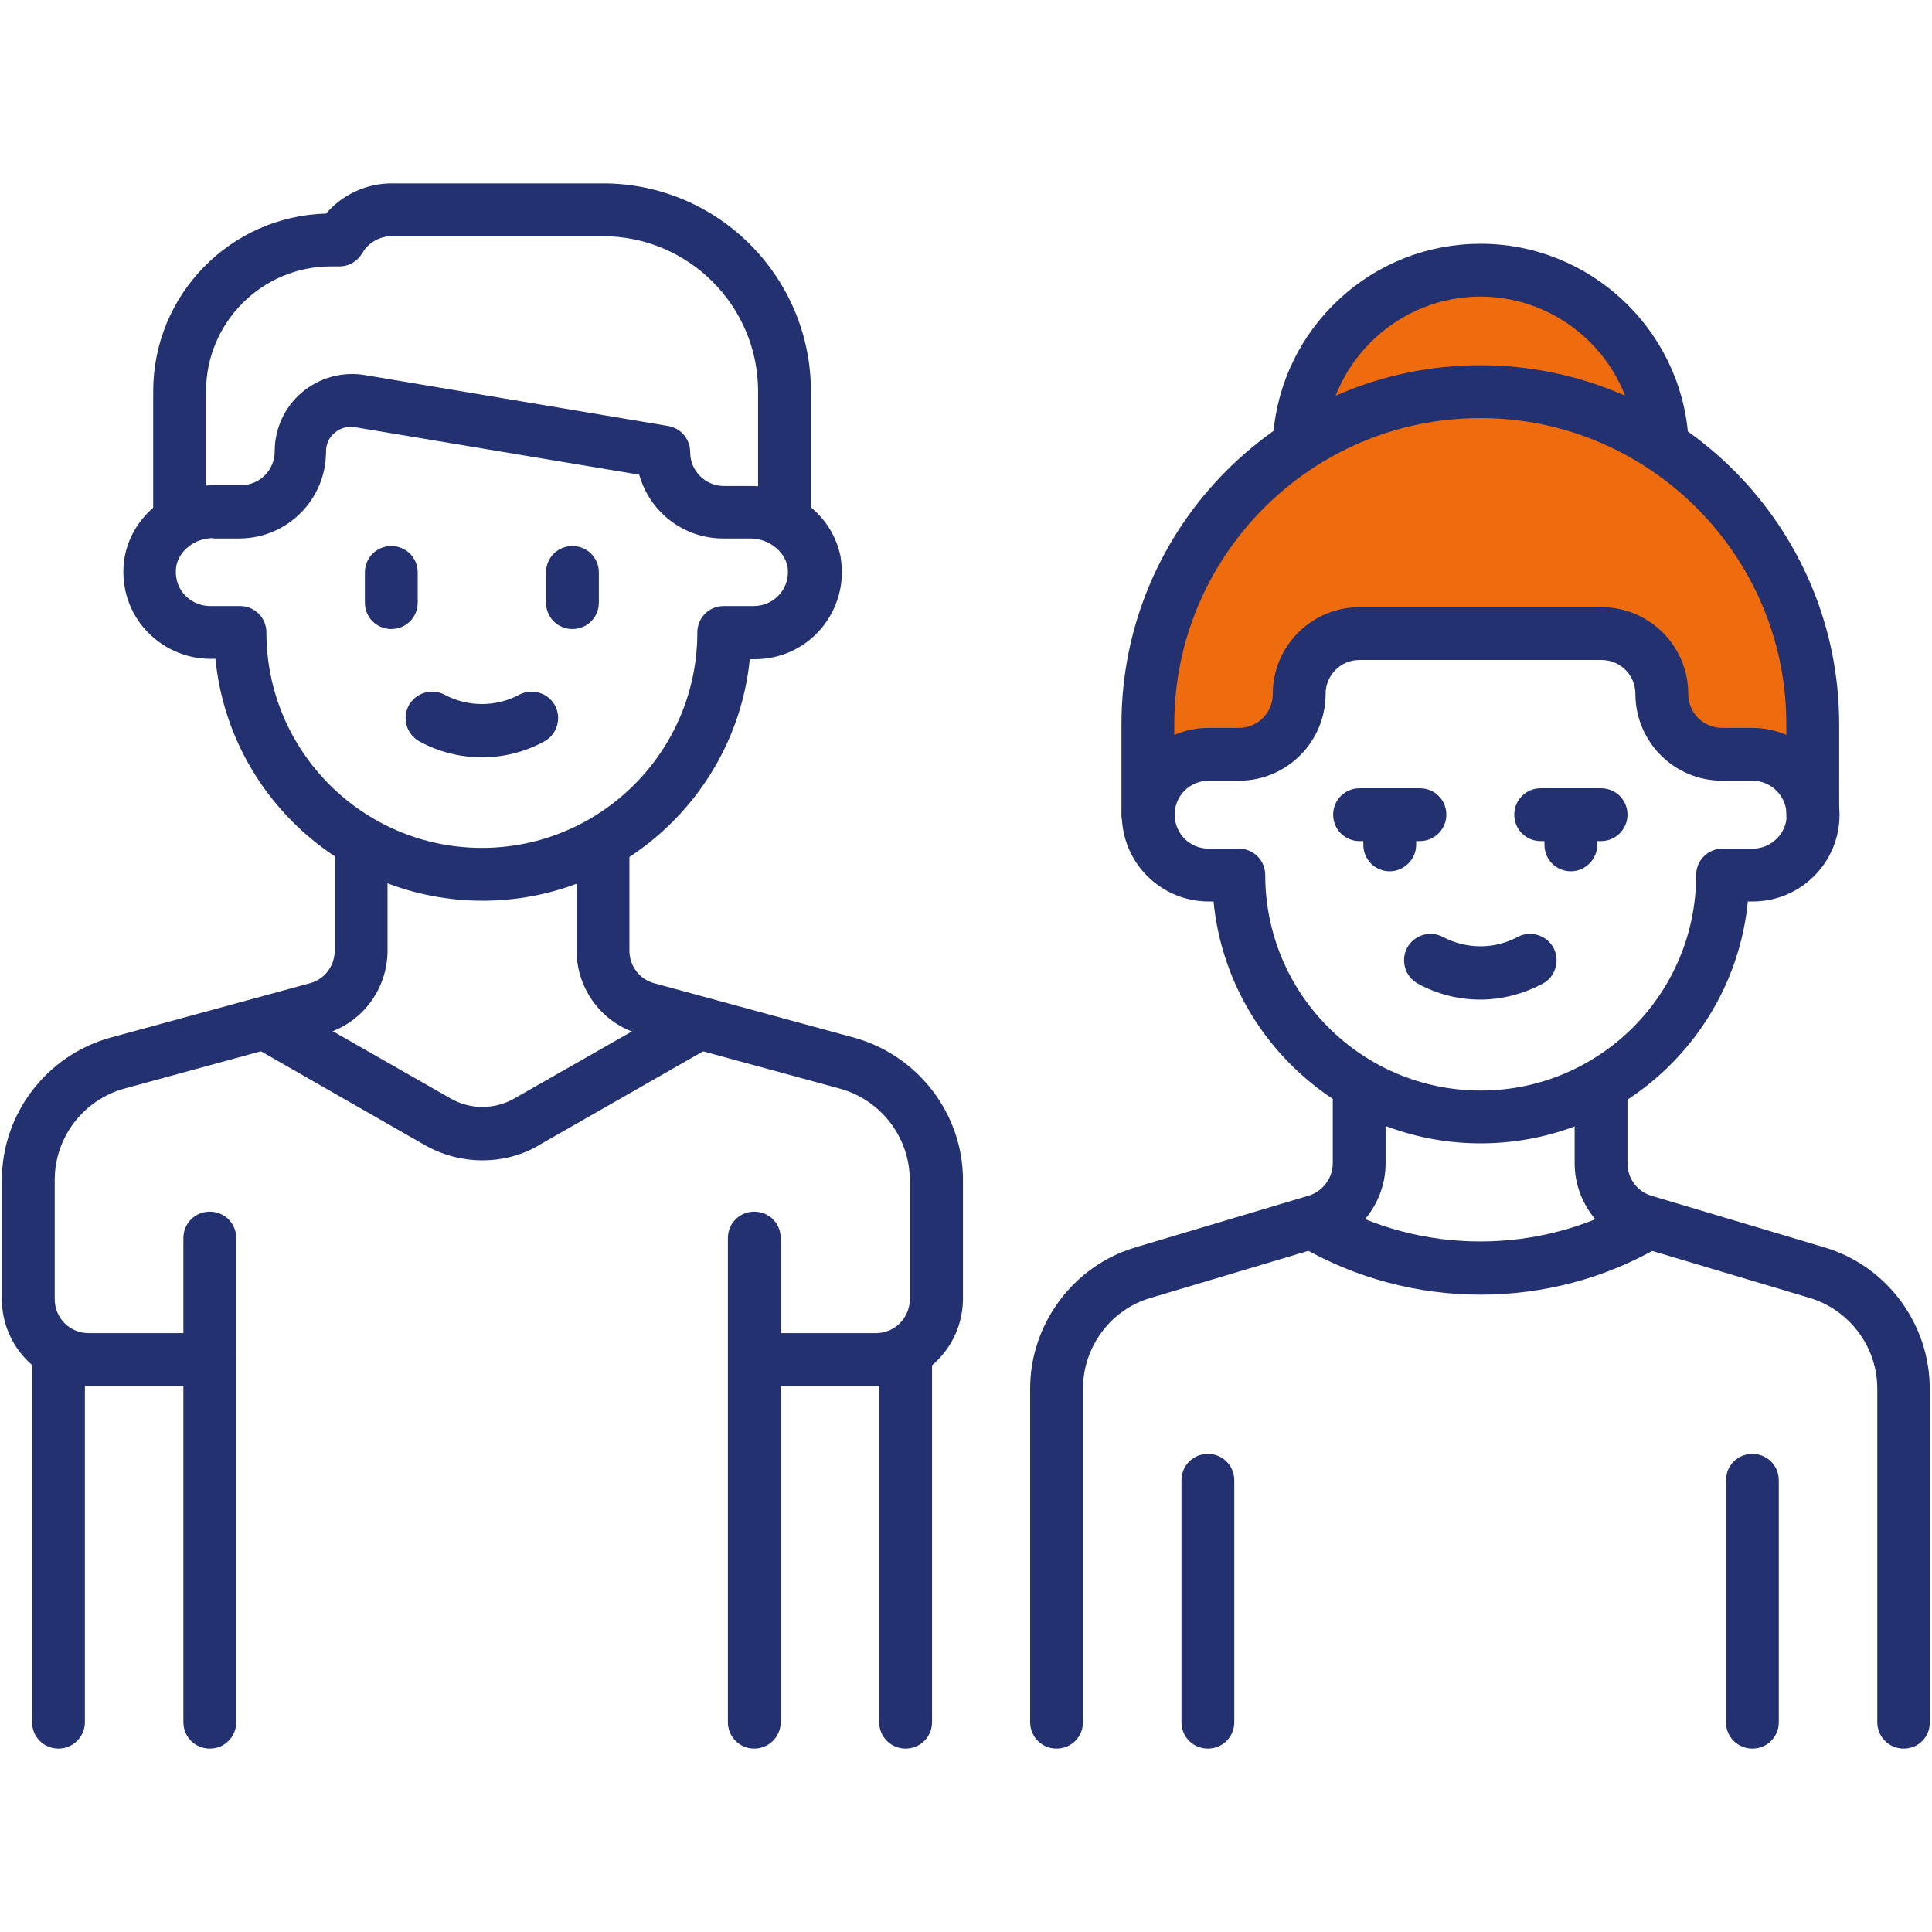 <?xml version="1.0" encoding="UTF-8"?> <svg xmlns="http://www.w3.org/2000/svg" xmlns:xlink="http://www.w3.org/1999/xlink" version="1.1" id="Слой_1" x="0px" y="0px" viewBox="0 0 512 512" style="enable-background:new 0 0 512 512;" xml:space="preserve"> <style type="text/css"> .st0{fill:#233170;} .st1{fill:#EE6C0E;} </style> <g> <path class="st0" d="M55.5,367.3h-32c-12.7,0-23-10.3-23-23v-31.6c0-17.5,11.8-33,28.7-37.7L82,260.6c4-1,6.7-4.6,6.7-8.7V224 c0-3.9,3.1-7,7-7s7,3.1,7,7v27.9c0,10.4-7,19.6-17.1,22.2l-52.7,14.4c-10.8,3-18.4,12.9-18.4,24.2v31.6c0,5,4,9,9,9h32 c3.9,0,7,3.1,7,7S59.3,367.3,55.5,367.3z"></path> <path class="st0" d="M127.9,238.7c-36.9,0-67.3-28.2-70.8-64.1h-1.3c-6.8,0-13.2-3-17.6-8.1s-6.3-11.9-5.2-18.7 c1.9-11,12-19.2,23.6-19.2h7.2c5,0,9-4,9-9c0-6,2.6-11.7,7.2-15.6s10.7-5.6,16.7-4.6l80.4,13.5c3.4,0.6,5.8,3.5,5.8,6.9 c0,5,4,9,9,9h7.2c11.6,0,21.6,7.9,23.7,18.9c0,0.1,0,0.1,0,0.2c1.1,6.7-0.8,13.5-5.2,18.7s-10.8,8.1-17.6,8.1h-1.3 C195.1,210.6,164.7,238.7,127.9,238.7z M56.5,142.6c-4.8,0-9,3.2-9.8,7.5c-0.4,2.6,0.3,5.3,2,7.3s4.3,3.2,6.9,3.2h8 c3.9,0,7,3.1,7,7c0,31.5,25.6,57.1,57.1,57.1s57.1-25.6,57.1-57.1c0-3.9,3.1-7,7-7h8c2.7,0,5.2-1.2,6.9-3.2s2.4-4.6,2-7.3 c-0.9-4.2-5.1-7.4-9.9-7.4h-7.2c-10.6,0-19.5-7.2-22.2-16.9L94,113.2c-1.9-0.3-3.8,0.2-5.3,1.5c-1.5,1.2-2.3,3-2.3,5 c0,12.7-10.3,23-23,23h-6.9V142.6z"></path> <path class="st0" d="M207.9,142.7c-3.9,0-7-3.1-7-7v-32c0-22.7-18.5-41.1-41.1-41.1h-56c-3.2,0-6.2,1.7-7.8,4.5 c-1.3,2.2-3.6,3.5-6,3.5h-2.3c-18.3,0-33.1,14.9-33.1,33.1v32c0,3.9-3.1,7-7,7s-7-3.1-7-7v-32c0-25.6,20.4-46.4,45.8-47.1 c4.3-5,10.7-8,17.4-8h56c30.4,0,55.1,24.7,55.1,55.1v32C214.9,139.6,211.7,142.7,207.9,142.7z"></path> <path class="st0" d="M55.6,463.4c-3.9,0-7-3.1-7-7V328.1c0-3.9,3.1-7,7-7s7,3.1,7,7v128.3C62.6,460.3,59.5,463.4,55.6,463.4z"></path> <path class="st0" d="M15.5,463.4c-3.9,0-7-3.1-7-7v-96.1c0-3.9,3.1-7,7-7s7,3.1,7,7v96.1C22.5,460.3,19.3,463.4,15.5,463.4z"></path> <path class="st0" d="M127.8,307.5c-5.3,0-10.7-1.4-15.5-4.2L68.1,278c-3.4-1.9-4.5-6.2-2.6-9.6s6.2-4.5,9.6-2.6l44.3,25.3 c5.2,3,11.7,3,16.9,0l44.2-25.2c3.4-1.9,7.6-0.8,9.5,2.6s0.7,7.6-2.6,9.5l-44.1,25.2C138.5,306.2,133.1,307.5,127.8,307.5z"></path> <path class="st0" d="M103.7,166.7c-3.9,0-7-3.1-7-7v-8c0-3.9,3.1-7,7-7s7,3.1,7,7v8C110.7,163.6,107.6,166.7,103.7,166.7z"></path> <path class="st0" d="M151.7,166.7c-3.9,0-7-3.1-7-7v-8c0-3.9,3.1-7,7-7s7,3.1,7,7v8C158.7,163.6,155.6,166.7,151.7,166.7z"></path> <path class="st0" d="M127.7,200.7c-5.7,0-11.4-1.4-16.5-4.2c-3.4-1.8-4.7-6.1-2.9-9.5c1.8-3.4,6.1-4.7,9.5-2.9 c6.2,3.3,13.7,3.3,19.8,0c3.4-1.8,7.7-0.5,9.5,2.9s0.5,7.7-2.9,9.5C139.1,199.3,133.4,200.7,127.7,200.7z"></path> <path class="st0" d="M232.1,367.3h-32c-3.9,0-7-3.1-7-7s3.1-7,7-7h32c5,0,9-4,9-9v-31.6c0-11.2-7.6-21.2-18.5-24.2l-52.8-14.4 c-10-2.6-17-11.8-17-22.2V224c0-3.9,3.1-7,7-7s7,3.1,7,7v27.9c0,4.1,2.7,7.7,6.7,8.7l52.9,14.4c16.9,4.7,28.8,20.2,28.8,37.7v31.6 C255.1,357,244.8,367.3,232.1,367.3z"></path> <path class="st0" d="M199.9,463.4c-3.9,0-7-3.1-7-7V328.1c0-3.9,3.1-7,7-7s7,3.1,7,7v128.3C206.9,460.3,203.7,463.4,199.9,463.4z"></path> <path class="st0" d="M240,463.4c-3.9,0-7-3.1-7-7v-96.1c0-3.9,3.1-7,7-7s7,3.1,7,7v96.1C247,460.3,243.9,463.4,240,463.4z"></path> <path class="st0" d="M504.5,463.4c-3.9,0-7-3.1-7-7V368c0-11-7.3-20.8-17.8-24l-45.9-13.7c-9.7-2.8-16.5-11.9-16.5-22V288 c0-3.9,3.1-7,7-7s7,3.1,7,7v20.3c0,4,2.6,7.5,6.4,8.6l45.9,13.7c16.4,4.9,27.8,20.2,27.8,37.4v88.4 C511.5,460.3,508.4,463.4,504.5,463.4z"></path> <path class="st0" d="M368.3,230.9c-3.9,0-7-3.1-7-7v-8c0-3.9,3.1-7,7-7s7,3.1,7,7v8C375.3,227.7,372.1,230.9,368.3,230.9z"></path> <path class="st0" d="M416.3,230.9c-3.9,0-7-3.1-7-7v-8c0-3.9,3.1-7,7-7s7,3.1,7,7v8C423.3,227.7,420.1,230.9,416.3,230.9z"></path> <path class="st0" d="M392.3,264.9c-5.7,0-11.4-1.4-16.5-4.2c-3.4-1.8-4.7-6.1-2.9-9.5c1.8-3.4,6.1-4.7,9.5-2.9 c6.2,3.3,13.7,3.3,19.8,0c3.4-1.8,7.7-0.5,9.5,2.9s0.5,7.7-2.9,9.5C403.7,263.4,398,264.9,392.3,264.9z"></path> <path class="st1" d="M306.8,190.2c0,0-2.7-84.4,90.2-85.3c28,1.3,82.7,22.4,80.4,95.8c-18.7-3.8-30.2-4.7-30.2-4.7 s-5.3-29.2-16-29.3s-81.8,2.2-81.8,2.2s1,8.9-8.2,19.1c-9.2,10.2-34.5,12.7-34.5,12.7L306.8,190.2z"></path> <path class="st1" d="M350.8,99.1c0,0,6.5-25.8,39.6-25.3c33,0.5,40.9,21.9,40.9,21.9l0.6,12.8c0,0-39.3-15.1-81.1,0 C350.3,103.6,350.8,99.1,350.8,99.1z"></path> <path class="st0" d="M480.4,222.9c-3.9,0-7-3.1-7-7v-24c0-44.7-36.4-81.1-81.1-81.1s-81.1,36.4-81.1,81.1v24c0,3.9-3.1,7-7,7 s-7-3.1-7-7v-24c0-52.5,42.7-95.1,95.1-95.1c52.5,0,95.1,42.7,95.1,95.1v24C487.4,219.7,484.3,222.9,480.4,222.9z"></path> <path class="st0" d="M392.4,303c-36.9,0-67.3-28.2-70.8-64.1h-1.3c-12.7,0-23-10.3-23-23s10.3-23,23-23h8c5,0,9-4,9-9 c0-12.7,10.3-23,23-23h64.1c12.7,0,23,10.3,23,23c0,5,4,9,9,9h8c12.6,0,22.9,10.3,23.1,22.9v0.1c0,12.7-10.3,23-23,23h-1.3 C459.7,274.8,429.3,303,392.4,303z M320.3,206.9c-5,0-9,4-9,9s4,9,9,9h8c3.9,0,7,3.1,7,7c0,31.5,25.6,57.1,57.1,57.1 s57.1-25.6,57.1-57.1c0-3.9,3.1-7,7-7h8c4.9,0,9-4,9-8.9c-0.1-5.1-4.1-9.1-9.1-9.1h-8c-12.7,0-23-10.3-23-23c0-5-4-9-9-9h-64.1 c-5,0-9,4-9,9c0,12.7-10.3,23-23,23H320.3z"></path> <path class="st0" d="M440.3,123c-3.6,0-6.7-2.8-7-6.5c-1.6-21.3-19.6-37.9-41-37.9c-21.3,0-39.3,16.6-41,37.8 c-0.3,3.9-3.7,6.7-7.5,6.4c-3.9-0.3-6.7-3.7-6.4-7.5c1.1-13.8,7.3-26.6,17.5-36c10.2-9.5,23.5-14.7,37.5-14.7 c28.7,0,52.8,22.3,55,50.9c0.3,3.9-2.6,7.2-6.5,7.5C440.6,123,440.4,123,440.3,123z"></path> <path class="st0" d="M376.3,222.9h-16c-3.9,0-7-3.1-7-7s3.1-7,7-7h16c3.9,0,7,3.1,7,7S380.1,222.9,376.3,222.9z"></path> <path class="st0" d="M424.3,222.9h-16c-3.9,0-7-3.1-7-7s3.1-7,7-7h16c3.9,0,7,3.1,7,7S428.1,222.9,424.3,222.9z"></path> <path class="st0" d="M464.4,463.4c-3.9,0-7-3.1-7-7v-64.1c0-3.9,3.1-7,7-7s7,3.1,7,7v64.1C471.4,460.3,468.3,463.4,464.4,463.4z"></path> <path class="st0" d="M280,463.4c-3.9,0-7-3.1-7-7V368c0-17.1,11.4-32.5,27.8-37.4l45.9-13.7c3.8-1.1,6.5-4.7,6.5-8.6V288 c0-3.9,3.1-7,7-7s7,3.1,7,7v20.3c0,10.1-6.8,19.2-16.5,22L304.8,344c-10.5,3.1-17.8,13-17.8,24v88.4 C287,460.3,283.9,463.4,280,463.4z"></path> <path class="st0" d="M320.1,463.4c-3.9,0-7-3.1-7-7v-64.1c0-3.9,3.1-7,7-7s7,3.1,7,7v64.1C327.1,460.3,324,463.4,320.1,463.4z"></path> <path class="st0" d="M392.3,343.1c-16.7,0-33.1-4.4-47.5-12.7c-3.3-1.9-4.5-6.2-2.6-9.6c1.9-3.3,6.2-4.5,9.6-2.6 C364,325.3,378,329,392.3,329s28.3-3.7,40.5-10.8c3.3-1.9,7.6-0.8,9.6,2.6c1.9,3.3,0.8,7.6-2.6,9.6 C425.4,338.8,409,343.1,392.3,343.1z"></path> </g> </svg> 